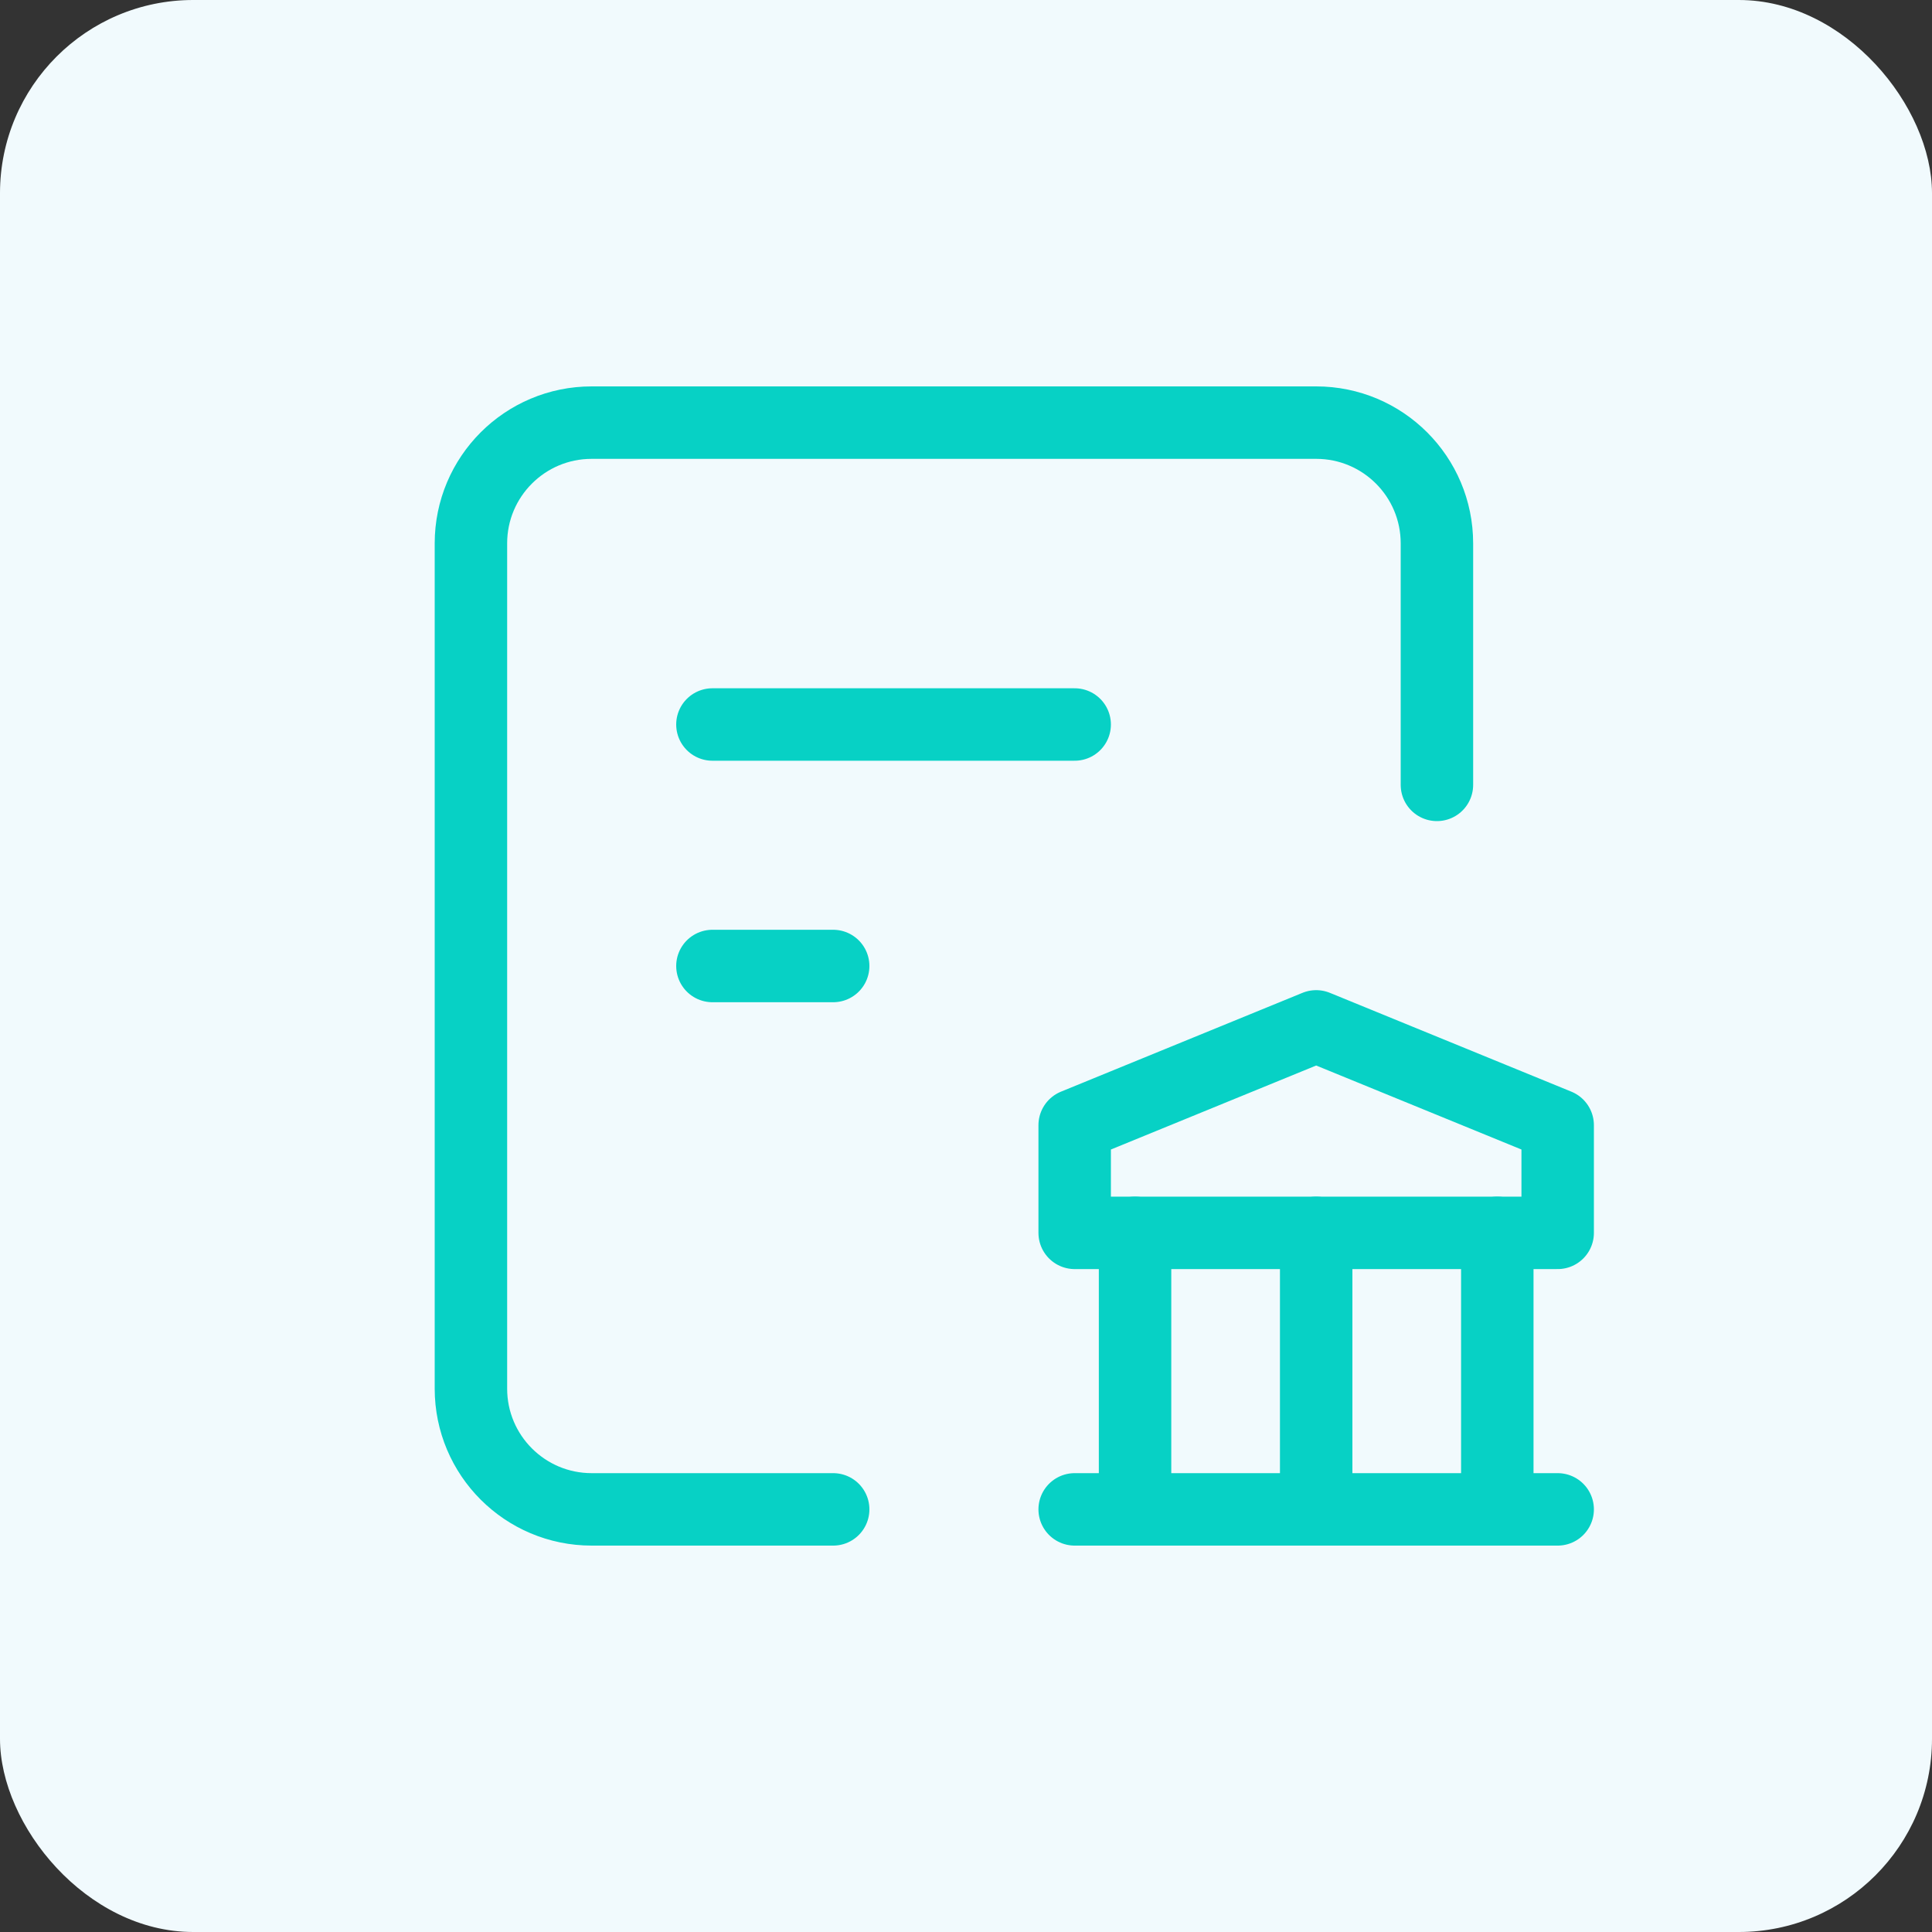 <?xml version="1.0" encoding="UTF-8"?>
<svg width="40px" height="40px" viewBox="0 0 40 40" version="1.1" xmlns="http://www.w3.org/2000/svg" xmlns:xlink="http://www.w3.org/1999/xlink">
    <rect x="0" y="0" width="40" height="40" fill="#333333" stroke="none"/>
    <title>rgpd</title>
    <g id="Page-1" stroke="none" stroke-width="1" fill="none" fill-rule="evenodd">
        <g id="rgpd">
            <rect id="Rectangle-Copy-4" fill="#F1FAFD" x="0" y="0" width="40" height="40" rx="4"></rect>
            <g id="court-legal-law-decision" transform="translate(6, 5)">
                <polygon id="Path" points="0 0 30 0 30 30 0 30"></polygon>
                <path d="M11.25,26.25 L6.25,26.25 L6.25,26.25 C4.869,26.25 3.75,25.131 3.75,23.75 C3.75,23.75 3.75,23.75 3.75,23.75 L3.75,6.25 L3.75,6.25 C3.75,4.869 4.869,3.75 6.25,3.75 L21.25,3.75 L21.25,3.75 C22.631,3.75 23.75,4.869 23.75,6.25 L23.75,11.25" id="Path" stroke="#07D1C5" stroke-width="1.5" stroke-linecap="round" stroke-linejoin="round"></path>
                <line x1="8.75" y1="10" x2="16.25" y2="10" id="Path" stroke="#07D1C5" stroke-width="1.5" stroke-linecap="round" stroke-linejoin="round"></line>
                <line x1="8.75" y1="15" x2="11.25" y2="15" id="Path" stroke="#07D1C5" stroke-width="1.5" stroke-linecap="round" stroke-linejoin="round"></line>
                <line x1="16.25" y1="26.25" x2="26.25" y2="26.25" id="Path" stroke="#07D1C5" stroke-width="1.5" stroke-linecap="round" stroke-linejoin="round"></line>
                <line x1="17.5" y1="26.25" x2="17.5" y2="20.525" id="Path" stroke="#07D1C5" stroke-width="1.5" stroke-linecap="round" stroke-linejoin="round"></line>
                <line x1="21.25" y1="26.25" x2="21.25" y2="20.525" id="Path" stroke="#07D1C5" stroke-width="1.5" stroke-linecap="round" stroke-linejoin="round"></line>
                <line x1="25" y1="26.25" x2="25" y2="20.525" id="Path" stroke="#07D1C5" stroke-width="1.5" stroke-linecap="round" stroke-linejoin="round"></line>
                <polygon id="Path" stroke="#07D1C5" stroke-width="1.5" stroke-linecap="round" stroke-linejoin="round" points="16.25 20.525 26.25 20.525 26.25 18.296 21.25 16.25 16.25 18.296"></polygon>
            </g>
        </g>
    </g>
</svg>
